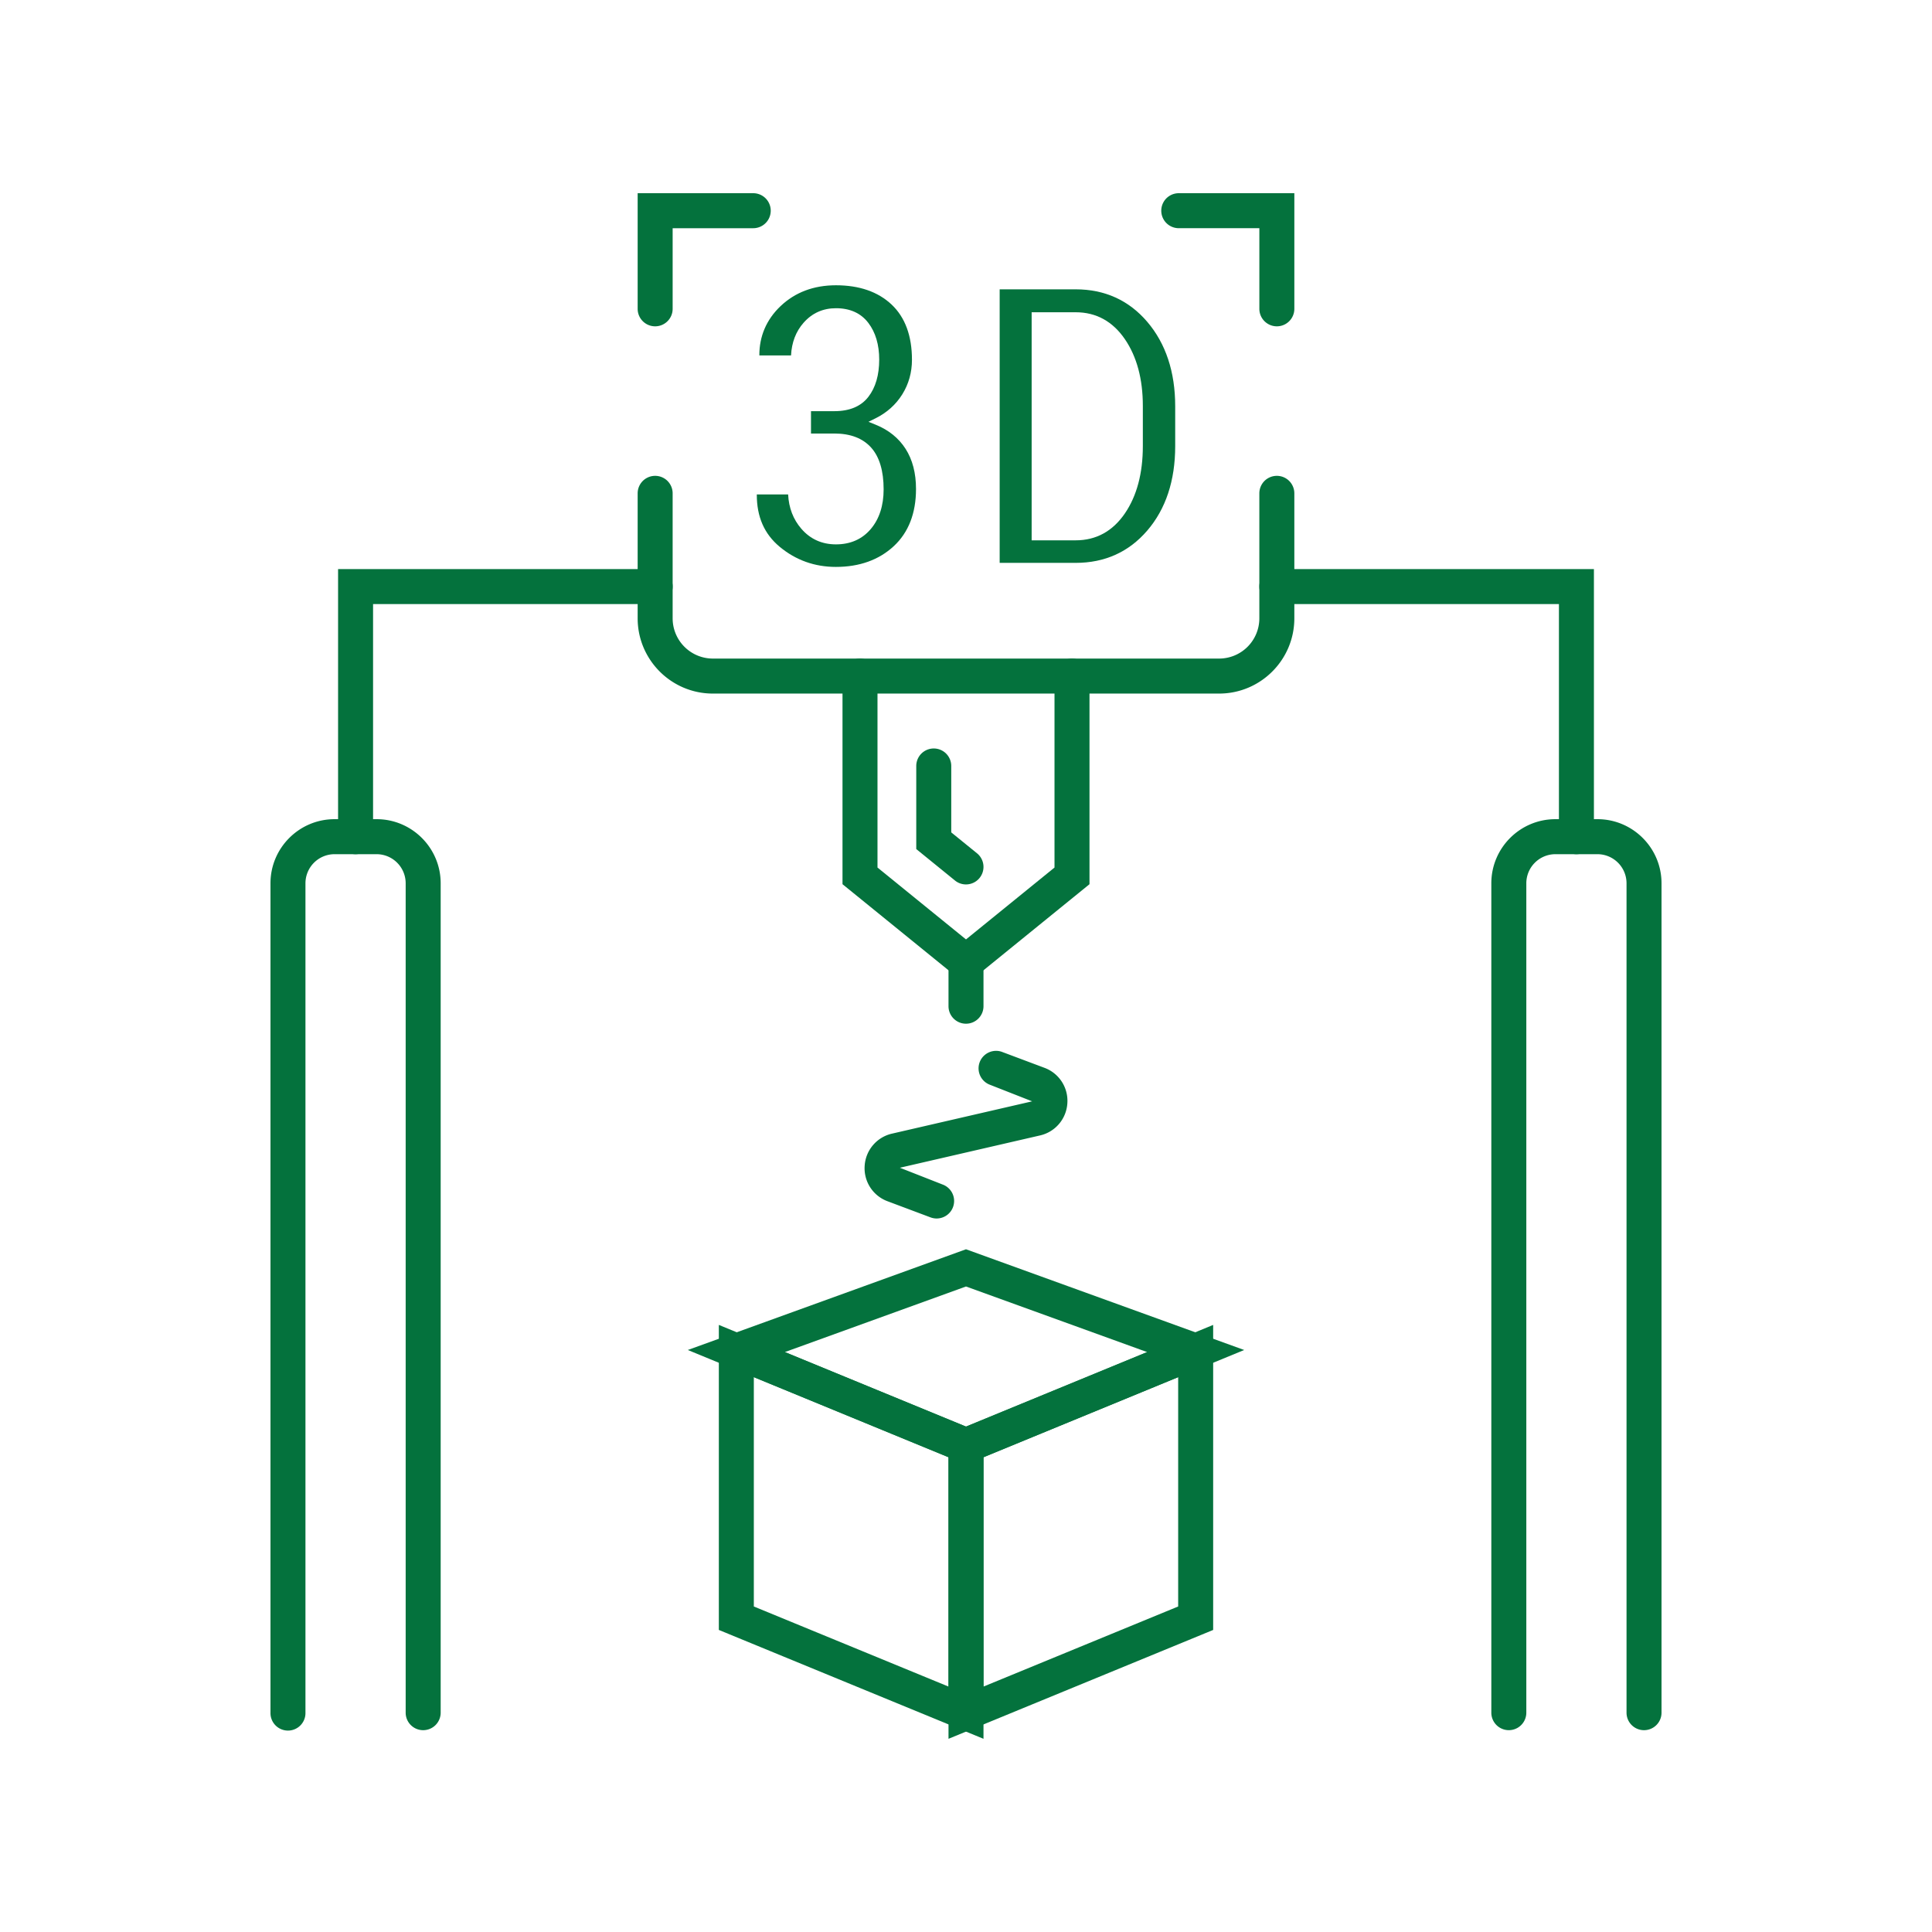 <?xml version="1.0" encoding="UTF-8"?>
<svg data-bbox="27.999 20 144 160" viewBox="0 0 200 200" height="200" width="200" xmlns="http://www.w3.org/2000/svg" data-type="color">
    <g>
        <path d="M126.207 71.798H73.793c-4.291 0-7.783-3.493-7.783-7.787V51.07a1.811 1.811 0 1 1 3.622 0v12.941a4.167 4.167 0 0 0 4.161 4.164h52.413a4.167 4.167 0 0 0 4.161-4.164V51.07a1.811 1.811 0 1 1 3.622 0v12.941c.001 4.294-3.491 7.787-7.782 7.787z" fill="#04723D" data-color="1"/>
        <path d="M100 101.913 87.216 91.532V69.987a1.811 1.811 0 1 1 3.622 0v19.821l9.162 7.44 9.162-7.44V69.987a1.811 1.811 0 1 1 3.622 0v21.546L100 101.913z" fill="#04723D" data-color="1"/>
        <path d="M99.999 91.556c-.4 0-.804-.132-1.14-.405l-4.008-3.256v-8.602a1.811 1.811 0 1 1 3.622 0v6.876l2.67 2.167a1.814 1.814 0 0 1-1.144 3.22z" fill="#04723D" data-color="1"/>
        <path d="M86.536 58.687c-2.202 0-4.159-.7-5.818-2.079-1.603-1.334-2.381-3.11-2.374-5.423h3.243c.069 1.389.528 2.584 1.369 3.554.926 1.071 2.131 1.614 3.58 1.614 1.504 0 2.72-.537 3.614-1.598.878-1.041 1.323-2.42 1.323-4.1 0-1.909-.434-3.361-1.29-4.317-.867-.969-2.148-1.46-3.805-1.46h-2.424v-2.314h2.424c1.575 0 2.761-.501 3.522-1.491.74-.961 1.115-2.256 1.115-3.848 0-1.54-.378-2.817-1.123-3.795-.767-1.011-1.897-1.523-3.355-1.523-1.342 0-2.469.505-3.348 1.502-.797.901-1.234 2.039-1.301 3.387h-3.28c-.011-1.956.72-3.704 2.19-5.101 1.509-1.436 3.441-2.163 5.739-2.163 2.417 0 4.356.671 5.76 1.995 1.4 1.318 2.109 3.242 2.109 5.719 0 1.305-.337 2.509-1.002 3.576-.666 1.067-1.596 1.9-2.762 2.478l-.737.365.762.309c1.329.54 2.366 1.378 3.079 2.492.716 1.118 1.079 2.514 1.079 4.15 0 2.515-.776 4.508-2.305 5.926-1.538 1.423-3.552 2.145-5.984 2.145z" fill="#04723D" data-color="1"/>
        <path d="M103.485 58.269V29.951h7.869c3.01 0 5.503 1.132 7.409 3.363 1.919 2.25 2.893 5.19 2.893 8.74v4.131c0 3.563-.973 6.504-2.892 8.739-1.906 2.219-4.399 3.344-7.41 3.344h-7.869zm3.311-2.335h4.558c2.115 0 3.828-.937 5.093-2.785 1.234-1.805 1.859-4.148 1.859-6.964v-4.171c0-2.777-.625-5.099-1.859-6.904-1.265-1.848-2.978-2.785-5.093-2.785h-4.558v23.609z" fill="#04723D" data-color="1"/>
        <path d="M163.191 88.425c-1 0-1.811-.811-1.811-1.812V62.535h-29.202a1.811 1.811 0 0 1 0-3.624h32.824v27.702a1.81 1.81 0 0 1-1.811 1.812z" fill="#04723D" data-color="1"/>
        <path d="M36.809 88.425c-1 0-1.811-.811-1.811-1.812V58.911h32.824a1.811 1.811 0 0 1 0 3.624H38.62v24.078a1.811 1.811 0 0 1-1.811 1.812z" fill="#04723D" data-color="1"/>
        <path d="m101.811 180-27.397-11.269v-31.577l27.397 11.27V180zm-23.775-13.697 20.153 8.29v-23.741l-20.153-8.29v23.741z" fill="#04723D" data-color="1"/>
        <path d="M98.189 180v-31.575l27.397-11.27v31.577L98.189 180zm3.622-29.148v23.741l20.153-8.29v-23.741l-20.153 8.29z" fill="#04723D" data-color="1"/>
        <path d="m100 151.598-28.799-11.847L100 129.324l28.799 10.427L100 151.598zm-18.751-11.632L100 147.68l18.751-7.713-18.751-6.79-18.751 6.789z" fill="#04723D" data-color="1"/>
        <path d="M96.961 126.138c-.211 0-.426-.038-.635-.116l-4.448-1.669a3.64 3.64 0 0 1-2.368-3.672 3.643 3.643 0 0 1 2.832-3.328l14.505-3.344-4.435-1.741a1.813 1.813 0 0 1 1.271-3.393l4.441 1.666a3.64 3.64 0 0 1 2.368 3.672 3.643 3.643 0 0 1-2.832 3.328l-14.505 3.344 4.443 1.744a1.813 1.813 0 0 1-.637 3.509z" fill="#04723D" data-color="1"/>
        <path d="M43.806 179.108c-1 0-1.811-.811-1.811-1.812v-85.86a3.015 3.015 0 0 0-3.011-3.011h-4.352a3.015 3.015 0 0 0-3.011 3.011v85.86a1.811 1.811 0 1 1-3.621 0v-85.86c0-3.658 2.975-6.635 6.633-6.635h4.352c3.657 0 6.633 2.977 6.633 6.635v85.86a1.812 1.812 0 0 1-1.812 1.812z" fill="#04723D" data-color="1"/>
        <path d="M170.189 179.108c-1 0-1.811-.811-1.811-1.812v-85.86a3.015 3.015 0 0 0-3.011-3.011h-4.352a3.015 3.015 0 0 0-3.011 3.011v85.86a1.811 1.811 0 1 1-3.622 0v-85.86c0-3.658 2.975-6.635 6.633-6.635h4.352c3.657 0 6.633 2.977 6.633 6.635v85.86a1.811 1.811 0 0 1-1.811 1.812z" fill="#04723D" data-color="1"/>
        <path d="M100 105.974c-1 0-1.811-.811-1.811-1.812V99.58a1.811 1.811 0 1 1 3.622 0v4.582c0 1-.811 1.812-1.811 1.812z" fill="#04723D" data-color="1"/>
        <path d="M67.821 33.781c-1 0-1.811-.811-1.811-1.812V20h11.964a1.811 1.811 0 0 1 0 3.624h-8.342v8.346c0 1-.81 1.811-1.811 1.811z" fill="#04723D" data-color="1"/>
        <path d="M132.179 33.781c-1 0-1.811-.811-1.811-1.812v-8.346h-8.342a1.811 1.811 0 0 1 0-3.623h11.964v11.97c0 1-.811 1.811-1.811 1.811z" fill="#04723D" data-color="1"/>
    </g>
</svg>
